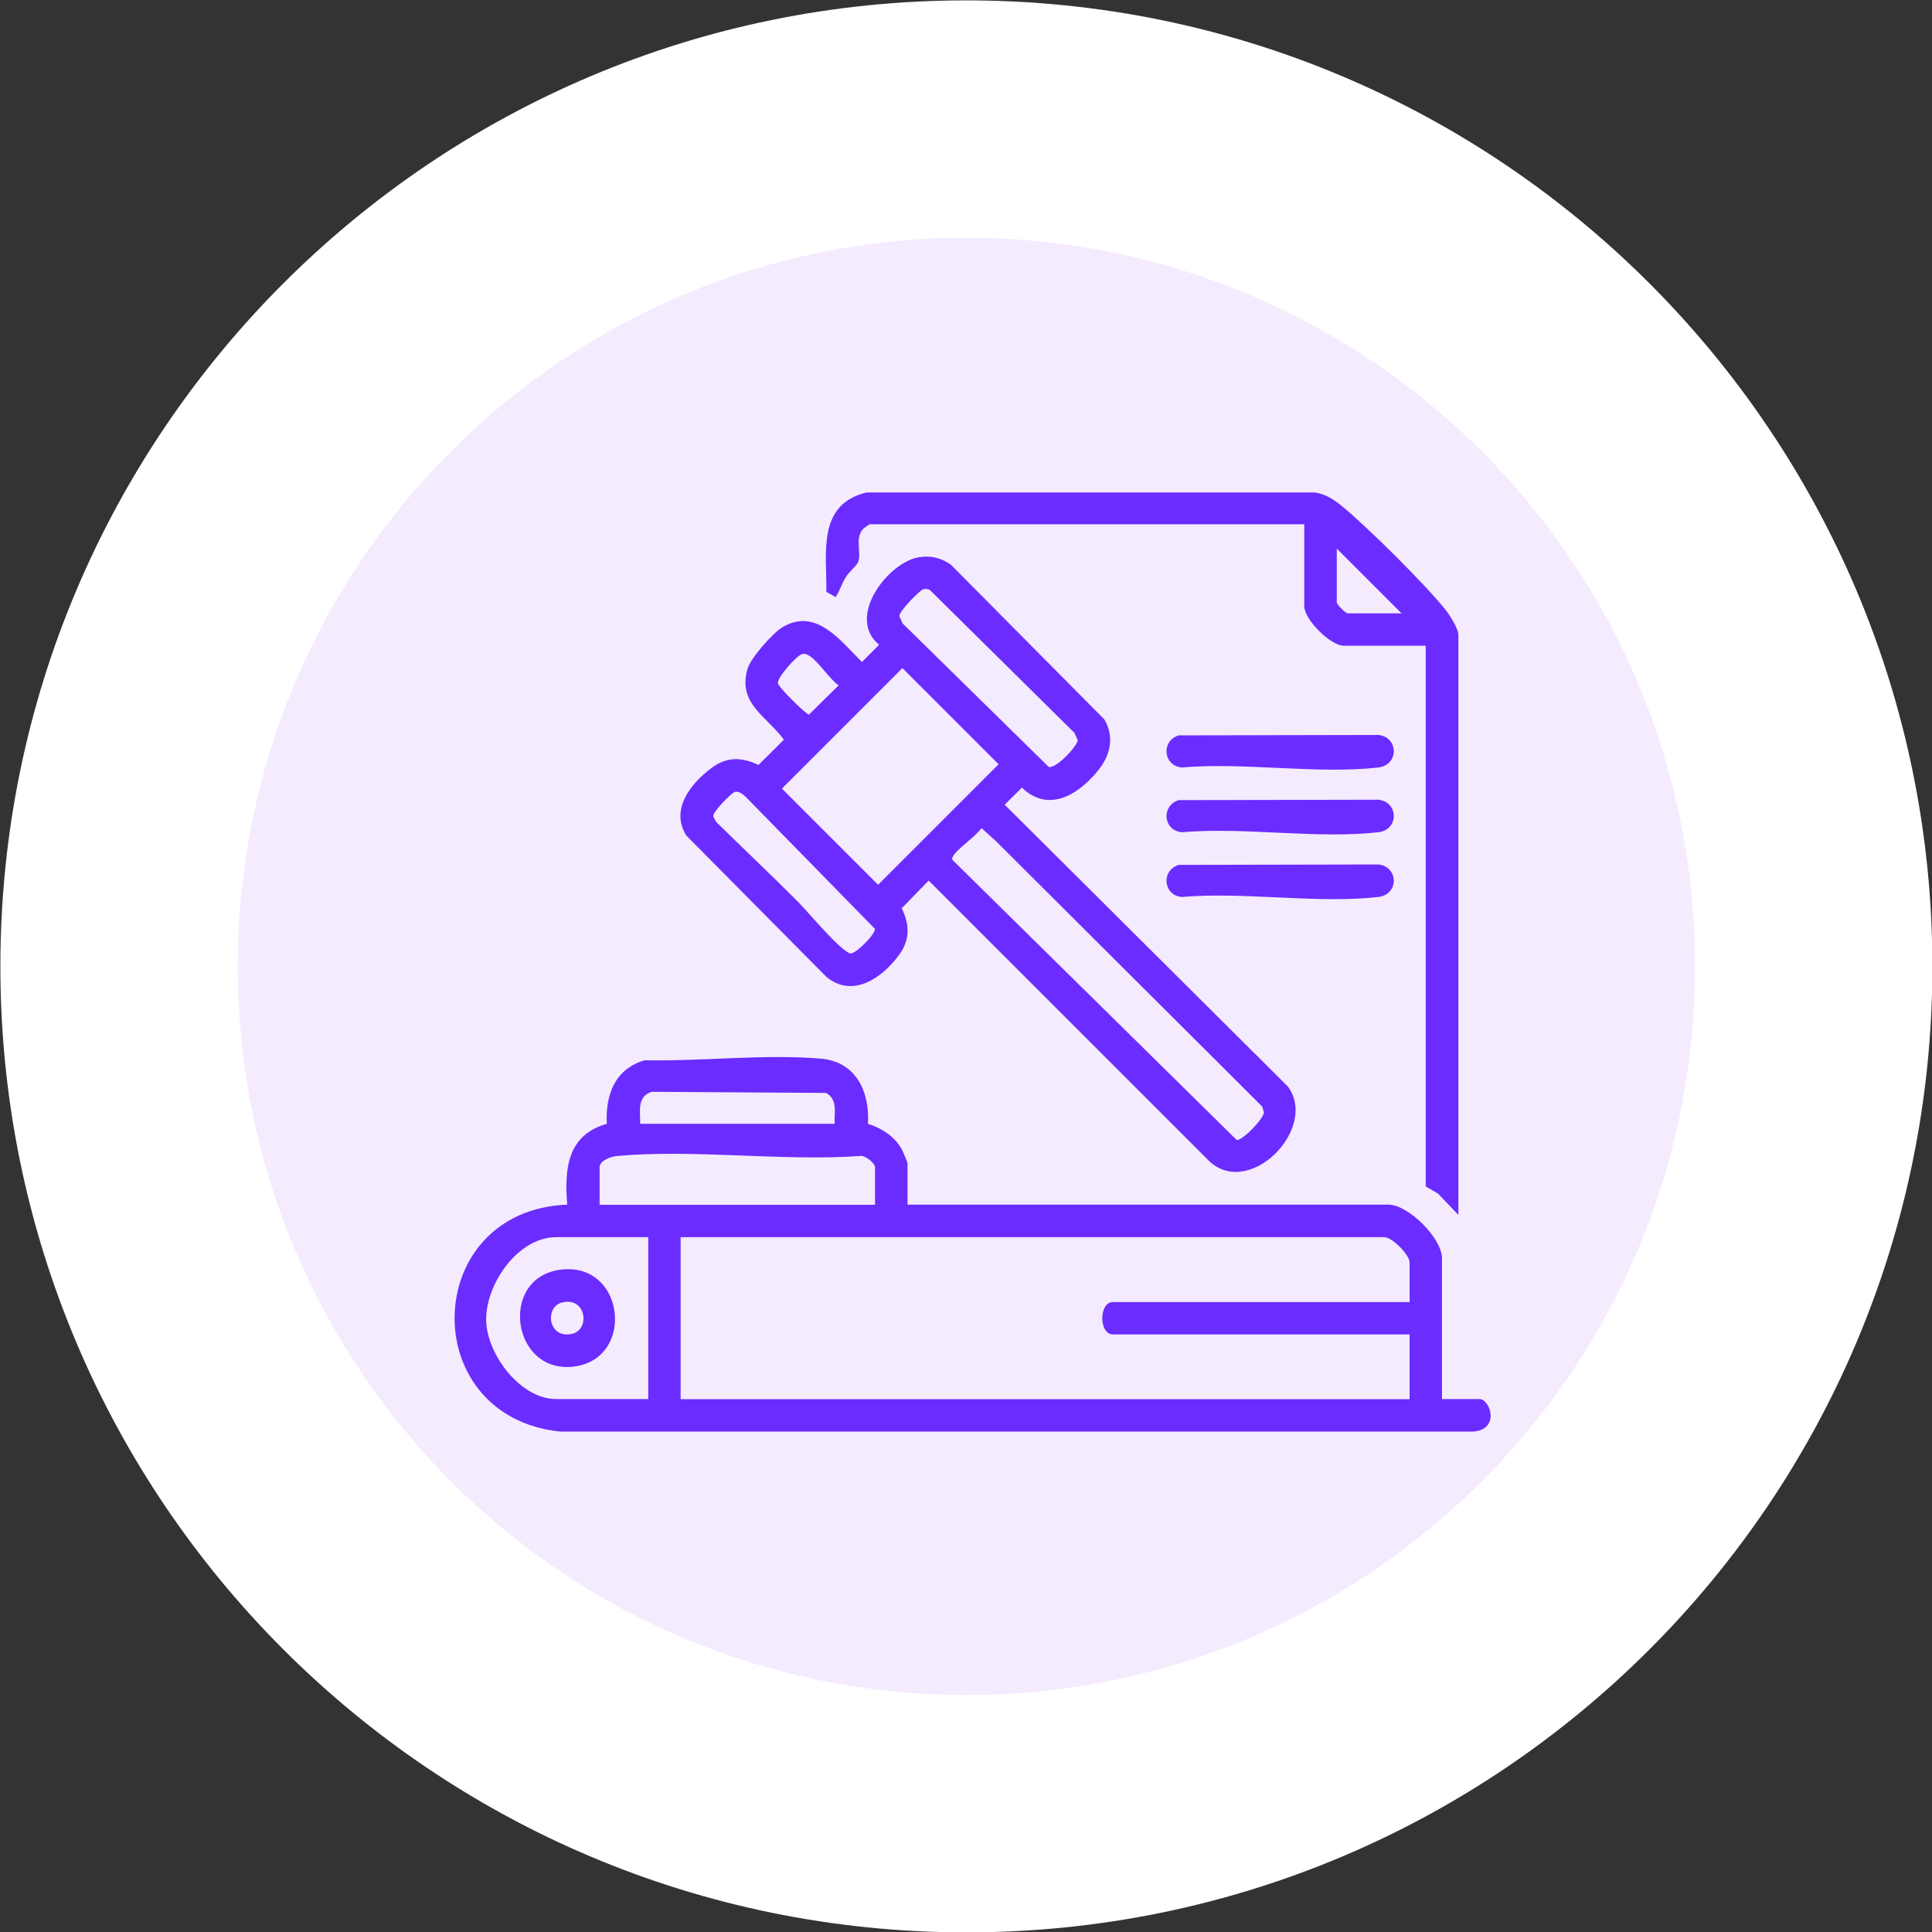 <svg width="102" height="102" viewBox="0 0 102 102" fill="none" xmlns="http://www.w3.org/2000/svg">
<rect x="0" y="0" width="102" height="102" fill="#333333" stroke="none"/>
<g clip-path="url(#clip0_11064_8192)">
<path d="M51.02 0.02C79.189 0.02 102.02 22.86 102.02 51.02C102.02 79.19 79.189 102.02 51.02 102.02C22.86 102.02 0.02 79.19 0.02 51.02C0.02 22.86 22.86 0.02 51.02 0.02Z" fill="white"/>
<path d="M51.021 12.55C72.271 12.55 89.491 29.78 89.491 51.02C89.491 72.27 72.261 89.49 51.021 89.49C29.771 89.49 12.551 72.26 12.551 51.02C12.551 29.77 29.781 12.55 51.021 12.55Z" fill="#F4EBFF"/>
<path d="M47.906 63.599H73.298C74.354 63.599 76.13 65.375 76.13 66.431V73.863H78.111C78.661 73.863 79.226 75.448 77.795 75.58H29.565C21.928 74.773 22.243 63.9 29.946 63.599C29.792 61.707 29.946 59.931 32.037 59.33C31.957 57.804 32.463 56.432 34.033 55.977C36.997 56.043 40.438 55.632 43.372 55.896C45.199 56.065 45.925 57.65 45.823 59.33C46.542 59.564 47.217 59.983 47.598 60.658C47.657 60.753 47.913 61.369 47.913 61.413V63.607L47.906 63.599ZM44.062 59.33C44.04 58.735 44.238 58.031 43.607 57.701L34.407 57.642C33.622 57.884 33.805 58.669 33.798 59.33H44.062ZM46.197 63.599V61.619C46.197 61.413 45.661 60.966 45.397 61.032C41.259 61.318 36.637 60.658 32.558 61.032C32.25 61.061 31.656 61.274 31.656 61.626V63.607H46.197V63.599ZM34.224 65.316H29.36C27.327 65.316 25.603 67.84 25.669 69.755C25.728 71.538 27.489 73.863 29.36 73.863H34.224V65.309V65.316ZM74.42 68.735V66.651C74.42 66.255 73.503 65.316 73.085 65.316H35.933V73.871H74.42V70.452H58.757C58.008 70.452 58.008 68.742 58.757 68.742H74.42V68.735Z" fill="#6B2CFF"/>
<path d="M48.523 29.419C49.154 29.323 49.69 29.448 50.211 29.822L58.303 37.981C58.838 38.89 58.633 39.837 58.017 40.622C57.004 41.906 55.39 42.969 53.952 41.583L53.043 42.485L67.994 57.364C69.652 59.601 65.845 63.431 63.732 61.193L49.029 46.491L47.606 47.951C48.024 48.802 48.054 49.602 47.481 50.394C46.608 51.604 45.031 52.734 43.63 51.575L36.235 44.114C35.376 42.735 36.455 41.385 37.541 40.563C38.348 39.947 39.147 39.954 40.042 40.387L41.385 39.052C40.475 37.804 38.934 37.151 39.463 35.317C39.624 34.745 40.798 33.417 41.319 33.109C43.102 32.06 44.378 33.843 45.508 34.951L46.41 34.041C44.65 32.581 46.895 29.668 48.523 29.419ZM48.736 31.114C48.567 31.158 47.474 32.258 47.481 32.53L47.65 32.911L55.368 40.49C55.772 40.592 56.909 39.352 56.894 39.074L56.725 38.692L49.088 31.143C48.971 31.092 48.853 31.077 48.736 31.114ZM42.324 34.54C42.082 34.606 41.033 35.743 41.069 36.073C41.091 36.271 42.581 37.753 42.713 37.724L44.276 36.183C43.791 35.846 43.182 34.892 42.735 34.628C42.581 34.54 42.515 34.488 42.324 34.54ZM47.643 35.273L41.282 41.634L46.359 46.711L52.72 40.35L47.643 35.273ZM38.788 41.81C38.648 41.847 37.607 42.859 37.658 43.109L37.812 43.395C39.25 44.811 40.717 46.19 42.141 47.621C42.639 48.12 44.364 50.203 44.892 50.335C45.148 50.401 46.227 49.316 46.19 49.037L39.36 42.06C39.213 41.928 39.001 41.752 38.795 41.81H38.788ZM52.573 44.4L51.817 43.718C51.531 44.151 50.511 44.825 50.313 45.214C50.269 45.295 50.24 45.346 50.313 45.427L65.294 60.188C65.603 60.218 66.718 59.058 66.732 58.728L66.63 58.413L52.573 44.4Z" fill="#6B2CFF"/>
<path d="M76.988 64.135L75.917 63.013L75.271 62.638V34.092H70.943C70.246 34.092 68.859 32.706 68.859 32.009V27.68H45.925C45.881 27.68 45.602 27.886 45.551 27.944C45.111 28.458 45.514 29.206 45.287 29.712C45.228 29.844 44.81 30.218 44.656 30.468C44.436 30.82 44.341 31.194 44.113 31.524L43.629 31.246C43.651 29.147 43.137 26.646 45.742 26H69.424C69.989 26.088 70.415 26.367 70.847 26.719C72.219 27.849 75.191 30.798 76.298 32.17C76.518 32.441 76.995 33.19 76.995 33.505V64.135H76.988ZM73.995 32.383L70.576 28.964V31.796C70.576 31.921 71.038 32.383 71.163 32.383H73.995Z" fill="#6B2CFF"/>
<path d="M62.206 38.824L72.77 38.802C73.841 38.912 73.871 40.387 72.77 40.519C69.571 40.886 65.668 40.233 62.396 40.519C61.42 40.438 61.288 39.14 62.206 38.832V38.824Z" fill="#6B2CFF"/>
<path d="M62.206 42.243L72.77 42.221C73.841 42.331 73.871 43.806 72.77 43.938C69.571 44.305 65.668 43.652 62.396 43.938C61.42 43.857 61.288 42.559 62.206 42.251V42.243Z" fill="#6B2CFF"/>
<path d="M62.206 45.662L72.77 45.64C73.841 45.75 73.871 47.224 72.77 47.356C69.571 47.723 65.668 47.07 62.396 47.356C61.42 47.276 61.288 45.977 62.206 45.669V45.662Z" fill="#6B2CFF"/>
<path d="M29.491 67.048C32.984 66.49 33.593 71.728 30.313 72.147C27.034 72.565 26.329 67.554 29.491 67.048ZM29.704 68.757C28.721 68.97 28.934 70.701 30.188 70.423C31.172 70.21 30.959 68.478 29.704 68.757Z" fill="#6B2CFF"/>
</g>
<defs>
<clipPath id="clip0_11064_8192">
<rect width="102" height="102" fill="white"/>
</clipPath>
</defs>
</svg>
